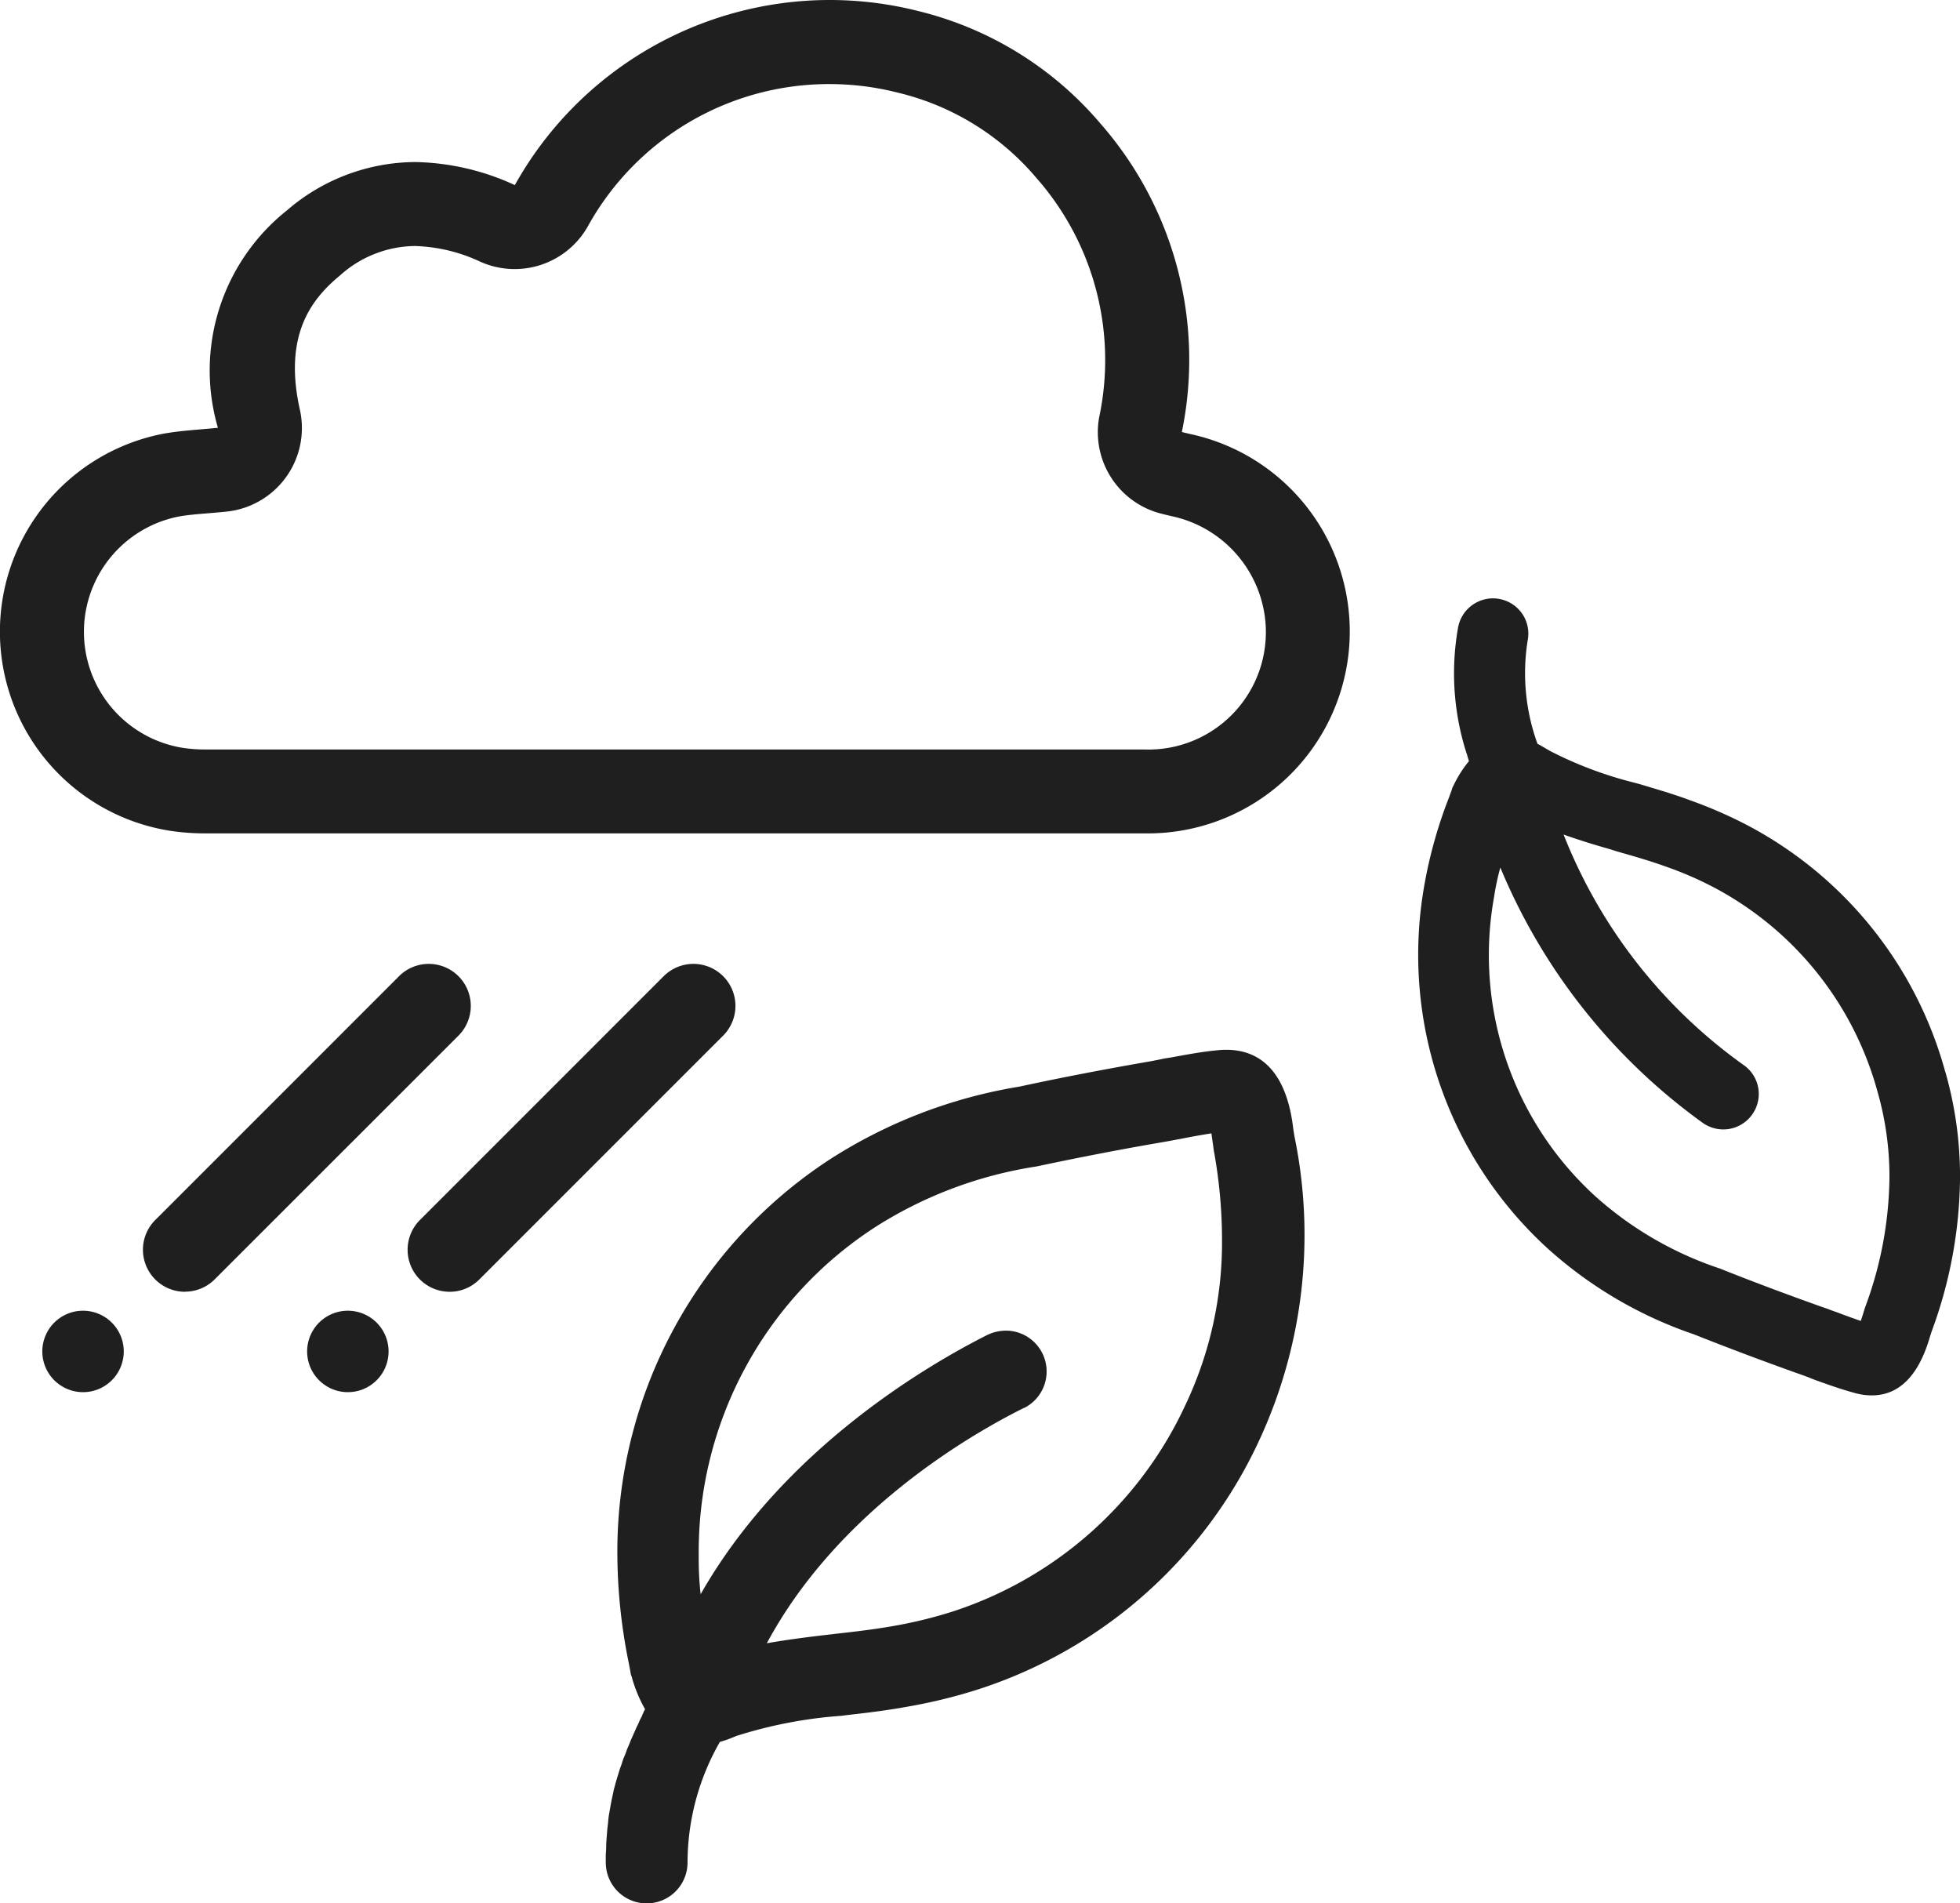 <svg xmlns="http://www.w3.org/2000/svg" xmlns:xlink="http://www.w3.org/1999/xlink" width="73.212" height="71.081" viewBox="0 0 73.212 71.081">
  <defs>
    <clipPath id="clip-path">
      <rect id="Rectangle_1244" data-name="Rectangle 1244" width="73.212" height="71.081" fill="none"/>
    </clipPath>
  </defs>
  <g id="Group_961" data-name="Group 961" transform="translate(0 0)">
    <g id="Group_958" data-name="Group 958" transform="translate(0 0)" clip-path="url(#clip-path)">
      <path id="Path_1390" data-name="Path 1390" d="M20.965,58.1a1.57,1.57,0,0,1-1.11-2.68l9.125-9.125a1.57,1.57,0,0,1,2.22,2.22l-9.125,9.125a1.564,1.564,0,0,1-1.11.46" transform="translate(-4.17 -9.854)" fill="#1f1f1f"/>
      <path id="Path_1391" data-name="Path 1391" d="M14.7,64.385a1.521,1.521,0,1,1,1.938.933,1.522,1.522,0,0,1-1.938-.933" transform="translate(-3.142 -13.408)" fill="#1f1f1f"/>
      <path id="Path_1392" data-name="Path 1392" d="M8.371,58.1a1.57,1.57,0,0,1-1.11-2.68l9.125-9.125a1.57,1.57,0,0,1,2.22,2.22L9.481,57.636a1.564,1.564,0,0,1-1.11.46" transform="translate(-1.462 -9.854)" fill="#1f1f1f"/>
      <path id="Path_1393" data-name="Path 1393" d="M2.1,64.385a1.521,1.521,0,1,1,1.938.933A1.522,1.522,0,0,1,2.1,64.385" transform="translate(-0.434 -13.408)" fill="#1f1f1f"/>
      <path id="Path_1394" data-name="Path 1394" d="M30.987,3.14a10.337,10.337,0,0,1,2.528.315,9.742,9.742,0,0,1,5.2,3.194A10.284,10.284,0,0,1,41.054,15.6a3.14,3.14,0,0,0,2.353,3.592l.11.027c.1.026.188.046.274.065a4.442,4.442,0,0,1,3.477,3.945,4.386,4.386,0,0,1-4.524,4.763l-13.442,0q-10.8,0-21.6,0a5.778,5.778,0,0,1-.852-.057,4.389,4.389,0,0,1-.185-8.641c.3-.057.678-.089,1.08-.122.243-.02.484-.04.725-.065A3.139,3.139,0,0,0,11.2,15.295c-.629-2.823.473-4.159,1.5-5.007a4.245,4.245,0,0,1,2.792-1.1,6.17,6.17,0,0,1,2.463.593,3.138,3.138,0,0,0,4-1.323A10.293,10.293,0,0,1,30.987,3.14m0-3.14A13.473,13.473,0,0,0,19.231,6.913,9.238,9.238,0,0,0,15.5,6.052a7.381,7.381,0,0,0-4.788,1.811,7.633,7.633,0,0,0-2.572,8.114c-.687.072-1.389.1-2.071.228a7.529,7.529,0,0,0,.305,14.827,8.71,8.71,0,0,0,1.327.093q10.8,0,21.6,0l13.442,0a7.542,7.542,0,0,0,1.715-14.915c-.089-.02-.177-.042-.312-.075A13.378,13.378,0,0,0,41.1,4.609a12.943,12.943,0,0,0-6.816-4.2A13.451,13.451,0,0,0,30.987,0" transform="translate(0 0)" fill="#1f1f1f"/>
      <path id="Path_1395" data-name="Path 1395" d="M54.549,53.176c-.016-.11-.039-.235-.055-.369-.33-2.567-1.719-2.959-2.826-2.842-.581.055-1.162.165-1.719.267l-.251.039c-.188.039-.369.078-.549.11l-.094.016c-1.578.275-3.187.581-4.781.926a18.65,18.65,0,0,0-7.041,2.693,17.491,17.491,0,0,0-7.975,14.75,20.707,20.707,0,0,0,.424,4.074l.063.33a.662.662,0,0,0,.047.188,5.337,5.337,0,0,0,.5,1.217.2.2,0,0,0-.016.039c-.008.008-.016.024-.024.031a.815.815,0,0,1-.031.078c-.024.047-.039.094-.063.149-.008.008-.016.016-.016.024s-.008.024-.016.031l-.024.047c-.016.039-.031.071-.047.11-.031.071-.071.141-.1.212l-.094.212-.094.212c-.031.071-.055.141-.086.212s-.063.141-.086.212-.055.149-.086.22-.055.141-.078.22-.055.149-.078.22-.047.157-.071.228l-.071.236c-.024.078-.039.157-.063.235s-.039.165-.055.243-.039.173-.055.251l-.047.259c-.016.094-.031.181-.047.267s-.024.188-.031.275-.024.188-.031.283-.016.2-.024.3-.016.2-.016.306-.008.2-.016.314v.3a1.527,1.527,0,0,0,3.054,0,9.075,9.075,0,0,1,1.209-4.506,3.532,3.532,0,0,0,.44-.149l.173-.071a16.884,16.884,0,0,1,3.933-.754l.181-.024c.769-.086,1.554-.181,2.355-.33a19.739,19.739,0,0,0,2.551-.628A17.479,17.479,0,0,0,53.23,64.542a18.234,18.234,0,0,0,1.319-11.367M44.454,63.325a1.527,1.527,0,0,0-.2-2.81,1.47,1.47,0,0,0-.487-.078,1.609,1.609,0,0,0-.683.157c-2.229,1.123-7.622,4.255-10.715,9.687a11.755,11.755,0,0,1-.071-1.444,14.438,14.438,0,0,1,6.657-12.309,15.6,15.6,0,0,1,5.95-2.222c1.6-.338,3.171-.644,4.671-.9l.314-.055q.177-.035.377-.071c.361-.071.777-.149,1.185-.212V53.1l.047.33c.016.1.024.188.039.283a18.524,18.524,0,0,1,.306,3.289,14.16,14.16,0,0,1-1.366,6.209,14.53,14.53,0,0,1-8.745,7.732,16.609,16.609,0,0,1-2.127.518c-.738.133-1.491.22-2.269.306l-.259.031c-.73.086-1.484.181-2.237.314,2.645-4.922,7.575-7.779,9.608-8.792" transform="translate(-6.198 -10.739)" fill="#1f1f1f"/>
      <path id="Path_1396" data-name="Path 1396" d="M87.179,46.155A14.815,14.815,0,0,0,79.706,36.9a16.675,16.675,0,0,0-2.049-.887c-.628-.236-1.256-.416-1.868-.6l-.2-.055a14.618,14.618,0,0,1-3.164-1.185L72.3,34.1c-.094-.055-.212-.126-.353-.2a7.728,7.728,0,0,1-.361-3.894,1.311,1.311,0,0,0-.228-.989,1.325,1.325,0,0,0-2.379.549,9.774,9.774,0,0,0,.33,4.726.146.146,0,0,1,.016.055c.024.071.039.133.063.2a4.325,4.325,0,0,0-.581.918.5.5,0,0,0-.063.157l-.1.275a17.169,17.169,0,0,0-.934,3.344,14.852,14.852,0,0,0,4.576,13.47A15.7,15.7,0,0,0,77.8,55.959c1.3.518,2.59,1,3.854,1.452l.094.031c.141.055.283.1.432.165l.165.063c.463.165.942.338,1.437.471a2.27,2.27,0,0,0,.659.094c.785,0,1.633-.447,2.135-2.088.031-.11.063-.2.094-.3a16.882,16.882,0,0,0,1.06-5.754,14.176,14.176,0,0,0-.549-3.941m-3,8.8-.071.235-.086.267c-.3-.1-.6-.212-.934-.338-.1-.031-.2-.071-.3-.11l-.251-.086c-1.209-.432-2.473-.9-3.776-1.421a13.211,13.211,0,0,1-4.639-2.685,12.19,12.19,0,0,1-3.8-11.186,9.363,9.363,0,0,1,.235-1.107,22.266,22.266,0,0,0,7.552,9.53,1.332,1.332,0,0,0,.981.236,1.327,1.327,0,0,0,1.107-1.5,1.32,1.32,0,0,0-.526-.871,19.216,19.216,0,0,1-6.751-8.627c.589.212,1.185.392,1.766.557l.22.071c.659.188,1.264.361,1.845.573a13.053,13.053,0,0,1,1.7.73,12.281,12.281,0,0,1,6.194,7.669,11.505,11.505,0,0,1,.447,3.195,14.263,14.263,0,0,1-.911,4.867" transform="translate(-14.517 -6.12)" fill="#1f1f1f"/>
    </g>
  </g>
</svg>